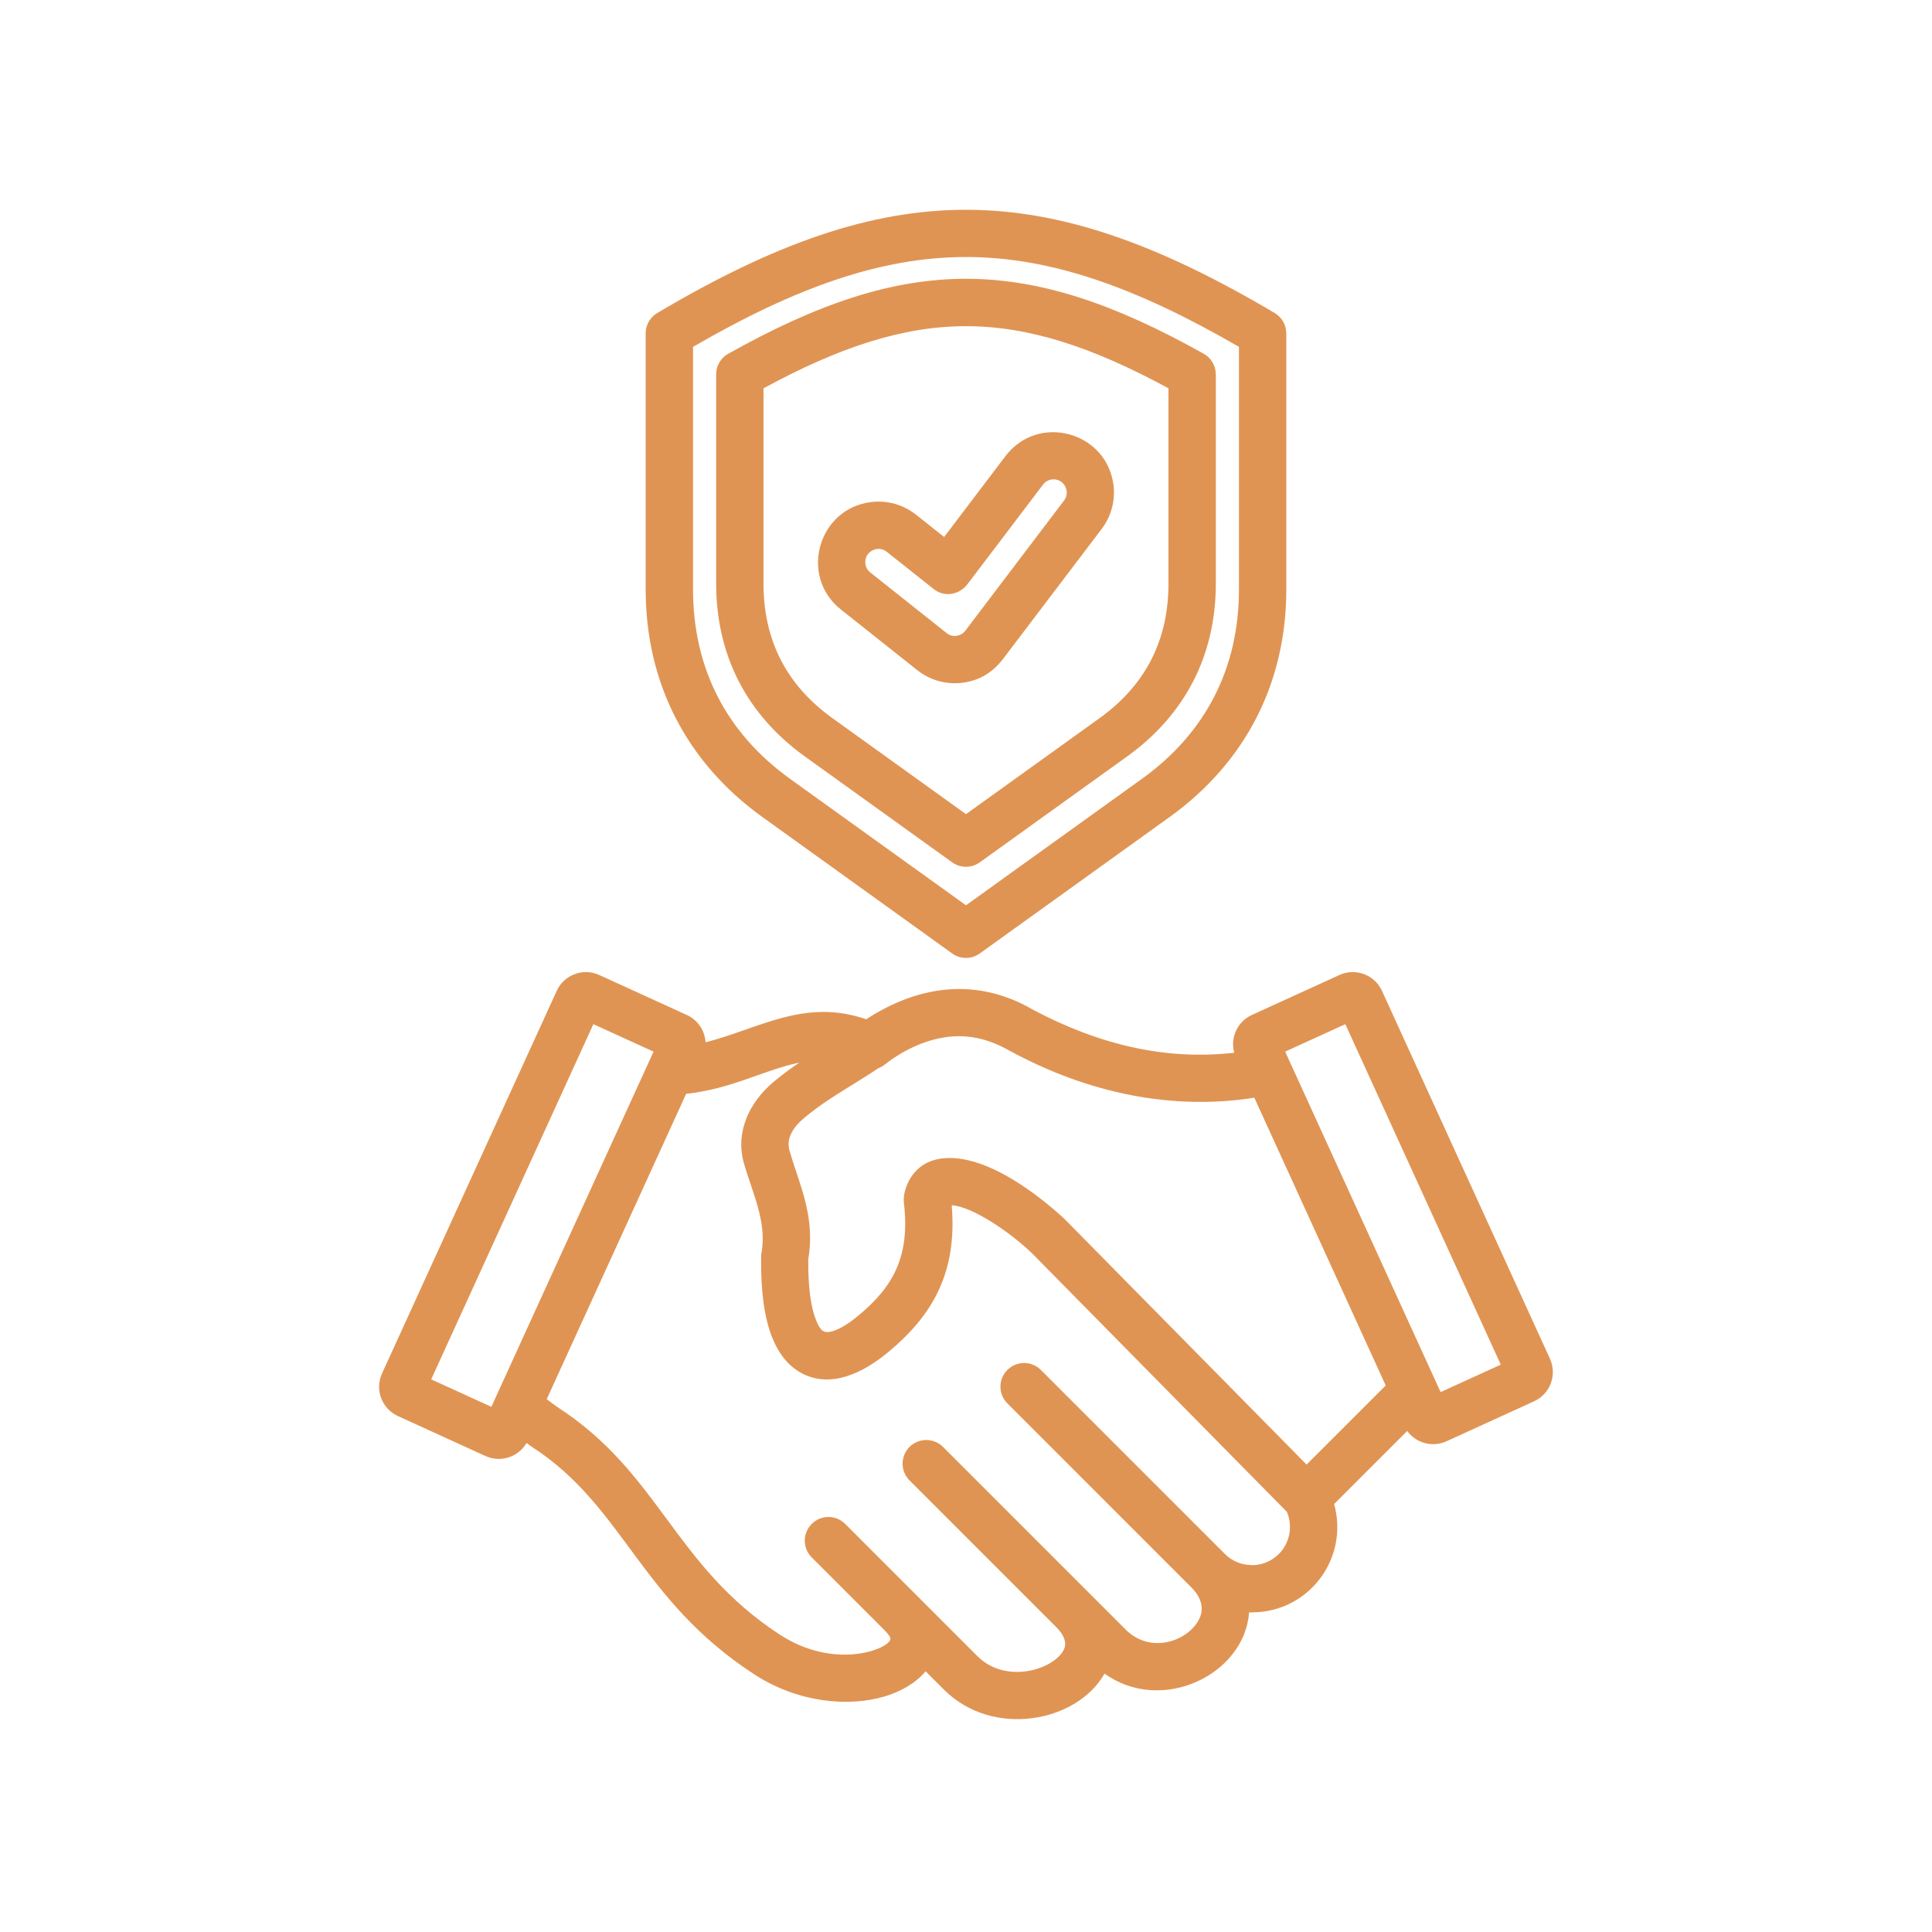 <svg xmlns="http://www.w3.org/2000/svg" xmlns:xlink="http://www.w3.org/1999/xlink" width="500" zoomAndPan="magnify" viewBox="0 0 375 375" height="500" preserveAspectRatio="xMidYMid meet" version="1.0"><path fill="#e09453" d="M 127.836 60.602 C 172.809 33.988 202.473 34.145 247.41 60.75 C 248.855 61.605 249.664 63.133 249.664 64.699 L 249.672 64.699 L 249.672 114.395 C 249.672 132.555 241.746 148.004 226.984 158.609 L 190.172 185.07 C 188.504 186.27 186.301 186.188 184.742 185.012 L 148.012 158.609 C 133.25 148.004 125.324 132.555 125.324 114.395 L 125.324 64.699 C 125.324 62.91 126.348 61.363 127.836 60.602 Z M 242.984 197.008 L 259.98 189.246 C 263.109 187.816 266.816 189.199 268.242 192.324 L 300.844 263.727 C 302.273 266.855 300.891 270.562 297.766 271.988 L 280.766 279.75 C 278.051 280.992 274.859 280.117 273.133 277.75 L 258.953 291.93 C 261.875 302.438 254.094 312.957 242.988 312.957 L 242.988 312.973 C 242.809 312.973 242.629 312.969 242.449 312.965 C 241.586 325.039 225.488 332.836 214.387 324.84 C 209.172 334.195 192.773 337.516 183.199 327.938 L 179.656 324.398 C 177.711 326.73 174.812 328.359 171.648 329.293 C 164.848 331.301 155.043 330.617 146.363 324.965 C 124.012 310.395 121.18 292.41 103.164 280.781 C 103.016 280.684 102.672 280.441 102.199 280.09 C 100.594 282.836 97.148 283.945 94.227 282.613 L 77.23 274.852 C 74.102 273.422 72.719 269.719 74.148 266.59 L 108.059 192.324 C 109.484 189.199 113.191 187.816 116.316 189.246 L 133.316 197.008 C 135.453 197.98 136.812 200.047 136.949 202.309 C 147.422 199.645 156.145 193.707 168.129 197.84 C 178.52 191.086 189.711 189.785 200.352 195.895 L 200.344 195.902 C 213.316 202.824 226.395 205.855 239.562 204.332 C 238.758 201.41 240.184 198.285 242.984 197.008 Z M 268.965 268.918 L 243.461 213.062 C 227.711 215.559 211.324 212.305 195.914 203.918 L 195.797 203.852 L 195.789 203.863 C 192.141 201.77 188.367 200.852 184.512 201.203 C 180.32 201.582 175.711 203.516 171.773 206.594 C 171.379 206.918 170.938 207.172 170.465 207.352 C 168.52 208.648 166.645 209.812 164.859 210.914 C 161.824 212.789 159.102 214.477 156.027 217.043 C 154.145 218.613 152.539 220.848 153.223 223.266 C 153.648 224.762 154.059 225.977 154.469 227.203 C 156.23 232.457 158.016 237.797 156.883 244.426 C 156.836 249.824 157.375 253.68 158.375 256.188 C 159.207 258.277 159.867 258.867 161.496 258.414 C 162.922 258.02 164.613 257 166.496 255.449 C 173.375 249.777 176.684 243.887 175.441 233.434 C 175.262 231.922 175.918 229.984 176.66 228.766 C 179.719 223.719 185.93 224.133 191.258 226.258 C 195.613 227.992 200.883 231.363 206.5 236.48 C 206.617 236.59 206.73 236.699 206.832 236.816 L 253.609 284.273 Z M 261.125 198.789 L 249.449 204.121 L 279.621 270.207 L 291.301 264.875 Z M 126.852 204.121 L 115.172 198.789 L 83.695 267.734 L 95.371 273.066 Z M 133.18 212.312 L 106.113 271.59 C 107.168 272.371 107.957 272.957 108.121 273.062 C 128.102 285.953 130.75 303.848 151.355 317.277 C 162.055 324.25 172.496 320.102 172.828 318.16 C 172.883 317.852 172.555 317.297 171.734 316.473 L 157.551 302.289 C 155.754 300.496 155.754 297.586 157.551 295.793 C 159.344 293.996 162.254 293.996 164.047 295.793 L 189.695 321.441 C 195.395 327.137 204.934 323.898 206.57 320.012 C 207.031 318.918 206.672 317.477 205.031 315.84 L 176.539 287.348 C 174.746 285.551 174.746 282.641 176.539 280.848 C 178.336 279.055 181.246 279.055 183.039 280.848 L 218.492 316.301 C 223.492 321.301 230.992 318.348 232.883 313.992 C 233.617 312.293 233.309 310.18 231.254 308.129 L 195.531 272.402 C 193.734 270.609 193.734 267.699 195.531 265.906 C 197.324 264.109 200.234 264.109 202.031 265.906 L 237.754 301.629 C 239.191 303.066 241.086 303.781 242.988 303.781 L 242.988 303.801 C 246.629 303.801 249.75 301.145 250.293 297.52 C 250.5 296.148 250.332 294.734 249.789 293.457 L 200.301 243.25 C 195.91 239.027 188.648 234.168 184.723 233.934 C 185.84 247.023 180.98 255.375 172.312 262.523 C 167.379 266.594 161.121 269.562 155.492 266.477 C 153.109 265.172 151.191 262.902 149.863 259.566 C 148.426 255.949 147.648 250.859 147.73 244.102 C 147.723 243.789 147.746 243.473 147.805 243.152 C 148.906 237.18 145.98 231.375 144.391 225.781 C 142.66 219.691 145.508 213.871 150.137 210.004 C 151.887 208.543 153.527 207.344 155.152 206.242 C 147.973 207.777 142.191 211.316 133.18 212.312 Z M 163.207 118.297 L 178.02 130.059 C 180.562 132.078 183.676 132.879 186.66 132.539 C 190.27 132.125 192.973 130.355 195.129 127.32 L 213.828 102.676 C 215.785 100.094 216.516 96.973 216.109 94.02 C 214.699 83.734 201.484 80.195 195.168 88.523 L 183.254 104.23 L 177.82 99.914 C 175.281 97.895 172.164 97.098 169.18 97.438 C 158.832 98.621 155.031 111.797 163.207 118.297 Z M 167.965 109.395 C 168.043 110.051 168.363 110.676 168.918 111.113 L 183.867 122.98 C 184.902 123.781 186.672 123.516 187.488 122.266 L 187.492 122.266 L 187.688 121.996 L 206.539 97.145 C 207.863 95.398 206.48 92.75 204.137 93.07 C 203.492 93.16 202.879 93.496 202.457 94.051 L 187.914 113.223 C 186.367 115.422 183.383 116.047 181.211 114.32 L 172.109 107.094 C 170.34 105.691 167.707 107.113 167.965 109.395 Z M 141.586 68.535 C 140.055 69.281 139.004 70.852 139.004 72.668 L 139.004 113.27 C 139.004 127.156 144.938 138.719 156.227 146.832 L 184.742 167.324 C 186.301 168.5 188.504 168.586 190.172 167.383 L 218.77 146.832 C 230.059 138.719 235.992 127.156 235.992 113.27 L 235.992 72.668 L 235.984 72.668 C 235.984 71.062 235.141 69.504 233.641 68.664 C 199.18 49.332 176.055 49.238 141.586 68.535 Z M 187.496 63.312 C 175.32 63.312 162.996 67.332 148.195 75.371 L 148.195 113.27 C 148.195 124.277 152.652 132.984 161.578 139.398 L 187.496 158.027 L 213.418 139.398 C 222.344 132.984 226.797 124.277 226.797 113.27 L 226.797 75.371 C 211.996 67.332 199.672 63.312 187.496 63.312 Z M 187.496 49.887 C 171.133 49.887 154.574 55.699 134.516 67.324 L 134.516 114.395 C 134.516 129.68 140.965 142.27 153.359 151.18 L 187.496 175.715 L 221.637 151.18 C 234.031 142.27 240.48 129.68 240.48 114.398 L 240.48 67.324 C 220.418 55.699 203.863 49.887 187.496 49.887 Z M 187.496 49.887 " fill-opacity="1" fill-rule="evenodd"/></svg>
